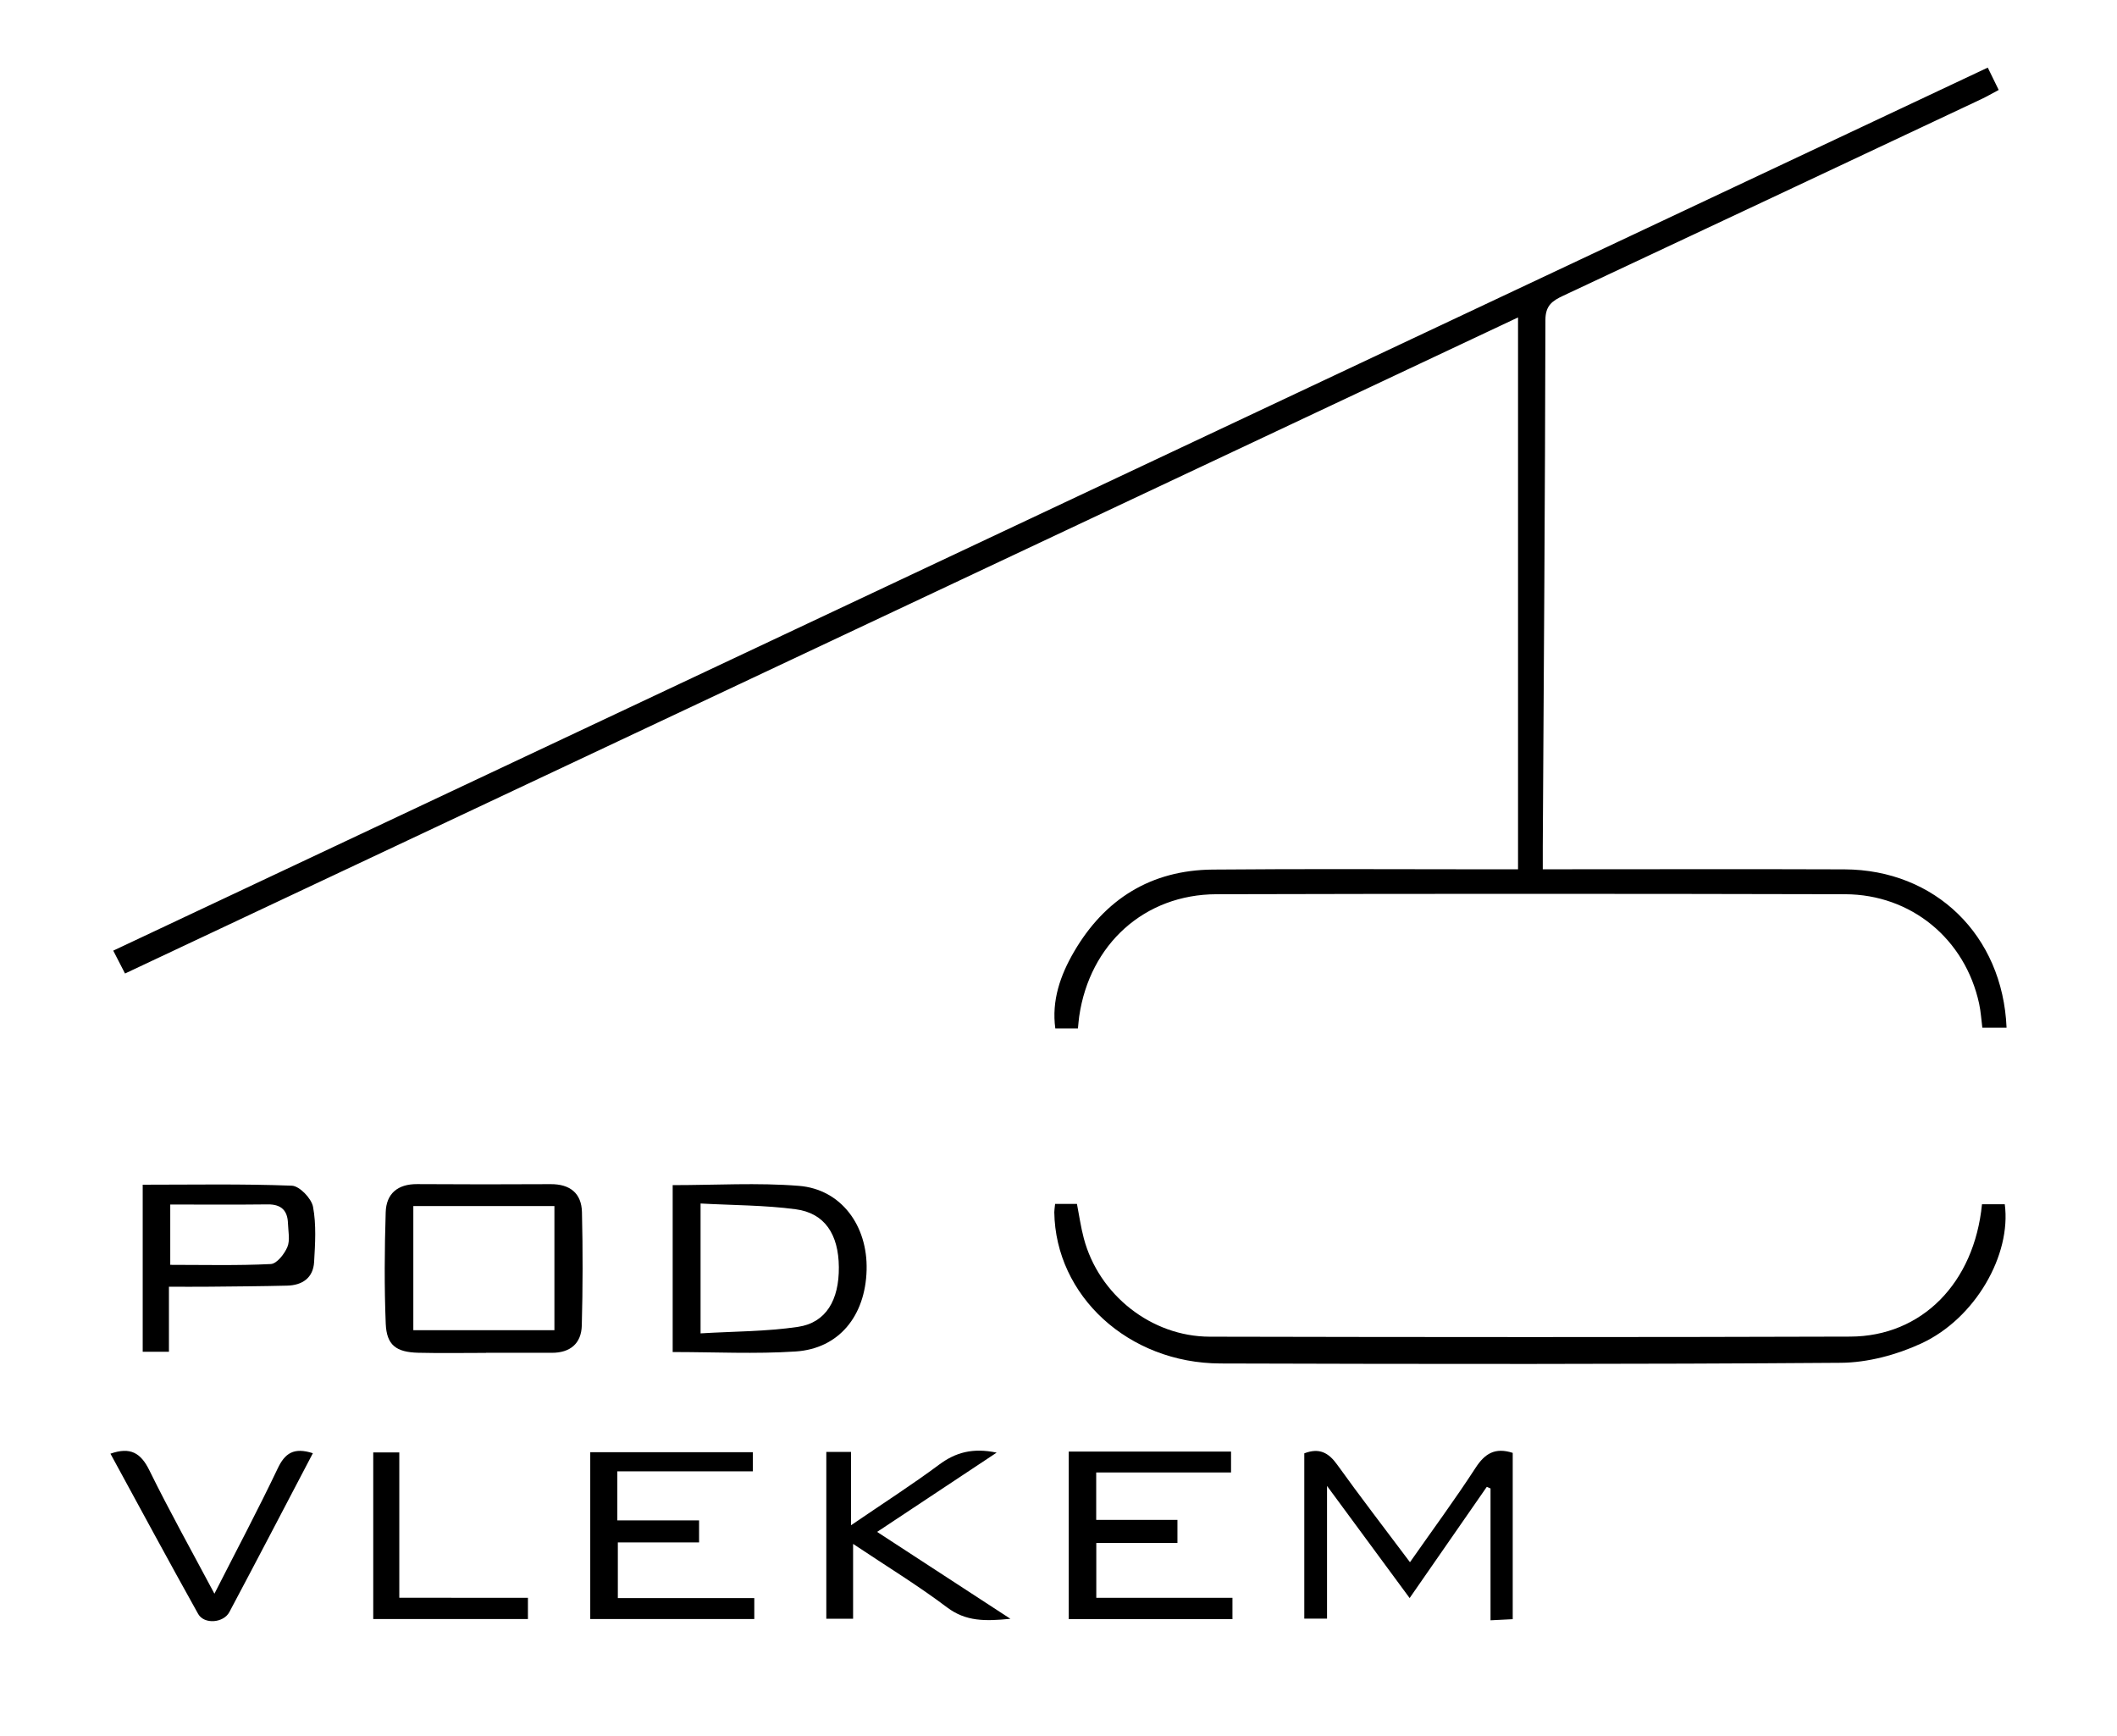 <?xml version="1.0" encoding="utf-8"?>
<!-- Generator: Adobe Illustrator 26.0.0, SVG Export Plug-In . SVG Version: 6.00 Build 0)  -->
<svg version="1.1" id="Vrstva_1" xmlns="http://www.w3.org/2000/svg" xmlns:xlink="http://www.w3.org/1999/xlink" x="0px" y="0px"
	 viewBox="0 0 498 408.28" style="enable-background:new 0 0 498 408.28;" xml:space="preserve">
<g>
	<path d="M253.57,241.92c-1.79,0-3.32,0-5.32,0c-0.9-6.55,1.18-12.51,4.39-18.02c7.24-12.43,18.13-19.22,32.63-19.35
		c21.9-0.2,43.81-0.06,65.71-0.06c1.83,0,3.67,0,6.12,0c0-43.39,0-86.26,0-129.82C247.87,126.11,138.84,177.46,29.41,229
		c-0.87-1.69-1.7-3.3-2.77-5.38C173.65,154.37,320.51,85.19,467.6,15.9c0.87,1.78,1.61,3.3,2.57,5.26c-1.51,0.8-2.8,1.56-4.15,2.19
		c-32.75,15.42-65.51,30.85-98.29,46.21c-2.56,1.2-4.18,2.29-4.19,5.71c-0.08,41.28-0.38,82.55-0.62,123.83
		c-0.01,1.54,0,3.08,0,5.38c2.13,0,3.93,0,5.72,0c21.75,0,43.49-0.06,65.24,0.02c21.36,0.08,37.24,15.51,38.14,37.25
		c-1.8,0-3.59,0-5.7,0c-0.23-1.76-0.34-3.76-0.76-5.69c-3.3-15.15-15.93-25.67-31.54-25.71c-49.28-0.12-98.57-0.13-147.85,0
		c-16.95,0.04-29.83,11.75-32.3,28.72C253.75,239.95,253.68,240.85,253.57,241.92z"/>
	<path d="M248.2,283.2c1.81,0,3.33,0,5.14,0c0.53,2.71,0.91,5.46,1.62,8.12c3.52,13.24,15.84,23.08,29.63,23.11
		c50.22,0.11,100.43,0.14,150.65-0.02c16.86-0.05,29.19-12.64,31-31.14c1.76,0,3.56,0,5.36,0c1.58,11.88-6.9,26.89-19.7,32.78
		c-5.78,2.66-12.53,4.47-18.85,4.52c-48.65,0.36-97.3,0.31-145.96,0.16c-21.66-0.07-38.79-15.92-39.08-35.59
		C248.01,284.68,248.1,284.22,248.2,283.2z"/>
	<path d="M114.33,318.24c-5.31,0-10.63,0.1-15.93-0.03c-5.22-0.13-7.45-1.79-7.66-6.83c-0.35-8.72-0.28-17.48-0.01-26.21
		c0.13-4.38,2.81-6.66,7.4-6.63c10.47,0.07,20.93,0.07,31.4,0.01c4.56-0.03,7.27,2.14,7.37,6.6c0.21,8.88,0.2,17.78-0.04,26.66
		c-0.11,4.23-2.74,6.43-7.07,6.41c-5.16-0.02-10.31-0.01-15.47-0.01C114.33,318.22,114.33,318.23,114.33,318.24z M97.23,283.7
		c0,10.04,0,19.5,0,29.2c11.21,0,22.18,0,33.19,0c0-9.92,0-19.5,0-29.2C119.24,283.7,108.4,283.7,97.23,283.7z"/>
	<path d="M158.24,318.04c0-13.34,0-26.24,0-39.26c10.08,0,19.94-0.61,29.69,0.17c9.92,0.79,16.21,9.34,15.93,19.81
		c-0.29,10.8-6.52,18.49-16.71,19.15C177.68,318.53,168.13,318.04,158.24,318.04z M164.8,313.65c7.87-0.48,15.5-0.42,22.96-1.54
		c6.55-0.98,9.64-6.29,9.57-14.06c-0.07-7.7-3.32-12.68-10.12-13.59c-7.32-0.98-14.78-0.94-22.41-1.36
		C164.8,293.57,164.8,303.14,164.8,313.65z"/>
	<path d="M331.6,375.91c-6.75-9.17-12.82-17.41-19.43-26.37c0,10.82,0,20.84,0,31.21c-2.01,0-3.59,0-5.35,0c0-13.14,0-26.05,0-38.88
		c3.53-1.36,5.71-0.16,7.73,2.65c5.44,7.58,11.14,14.97,17.13,22.96c5.37-7.67,10.62-14.79,15.43-22.2c2.19-3.38,4.6-4.86,8.74-3.52
		c0,12.8,0,25.72,0,39.12c-1.59,0.08-3.21,0.16-5.22,0.26c0-10.51,0-20.76,0-31.01c-0.29-0.13-0.59-0.26-0.88-0.38
		C343.9,358.15,338.07,366.58,331.6,375.91z"/>
	<path d="M39.74,302.68c0,5.48,0,10.26,0,15.3c-2.21,0-4.01,0-6.17,0c0-12.96,0-25.95,0-39.3c11.79,0,23.45-0.22,35.09,0.23
		c1.8,0.07,4.61,3,4.98,4.98c0.79,4.2,0.5,8.66,0.25,12.99c-0.22,3.71-2.76,5.45-6.33,5.54c-6.08,0.15-12.17,0.19-18.25,0.25
		C46.36,302.7,43.41,302.68,39.74,302.68z M40.05,283.34c0,5,0,9.42,0,14.19c8.09,0,15.88,0.2,23.65-0.19c1.41-0.07,3.2-2.35,3.9-4
		c0.67-1.59,0.2-3.69,0.14-5.56c-0.09-3.02-1.57-4.5-4.72-4.47C55.52,283.4,48.03,283.34,40.05,283.34z"/>
	<path d="M145.22,346.1c0,4.14,0,7.51,0,11.54c6.41,0,12.72,0,19.23,0c0,2.01,0,3.37,0,5.18c-6.35,0-12.55,0-19.11,0
		c0,4.43,0,8.41,0,13.1c10.55,0,21.22,0,32.1,0c0,2.01,0,3.33,0,4.92c-12.86,0-25.6,0-38.59,0c0-13.13,0-26.02,0-39.24
		c12.8,0,25.38,0,38.25,0c0,1.46,0,2.76,0,4.5C166.61,346.1,156.19,346.1,145.22,346.1z"/>
	<path d="M251.41,341.46c12.93,0,25.39,0,38.18,0c0,1.62,0,3.07,0,4.91c-10.61,0-21.03,0-31.72,0c0,3.75,0,7.12,0,11.16
		c6.22,0,12.51,0,19.11,0c0,2.1,0,3.54,0,5.43c-6.42,0-12.61,0-19.09,0c0,4.42,0,8.4,0,12.89c10.59,0,21.13,0,32.03,0
		c0,1.91,0,3.33,0,5.02c-12.77,0-25.51,0-38.51,0C251.41,367.75,251.41,354.86,251.41,341.46z"/>
	<path d="M200.2,358.78c7.73-5.28,14.38-9.54,20.7-14.24c3.92-2.92,7.95-4.01,13.55-2.84c-9.51,6.3-18.48,12.26-28.12,18.65
		c10.41,6.79,20.46,13.34,31.36,20.44c-5.95,0.58-10.47,0.66-14.91-2.69c-6.82-5.14-14.14-9.61-22.1-14.93c0,6.33,0,11.82,0,17.61
		c-2.4,0-4.18,0-6.3,0c0-13.01,0-26.02,0-39.24c1.95,0,3.63,0,5.81,0C200.2,346.75,200.2,351.98,200.2,358.78z"/>
	<path d="M73.6,341.84c-6.61,12.6-13.07,25.01-19.64,37.36c-1.39,2.61-5.95,2.94-7.35,0.44c-6.97-12.48-13.75-25.07-20.63-37.69
		c4.67-1.64,7.13-0.2,9.15,3.9c4.72,9.6,9.95,18.96,15.31,29.04c5.22-10.26,10.26-19.75,14.87-29.43
		C67.01,341.85,69.09,340.39,73.6,341.84z"/>
	<path d="M124.19,375.85c0,2.11,0,3.43,0,5c-12.18,0-24.14,0-36.39,0c0-13.04,0-25.93,0-39.2c1.91,0,3.81,0,6.13,0
		c0,11.31,0,22.51,0,34.19C104.1,375.85,113.88,375.85,124.19,375.85z"/>
</g>
</svg>

